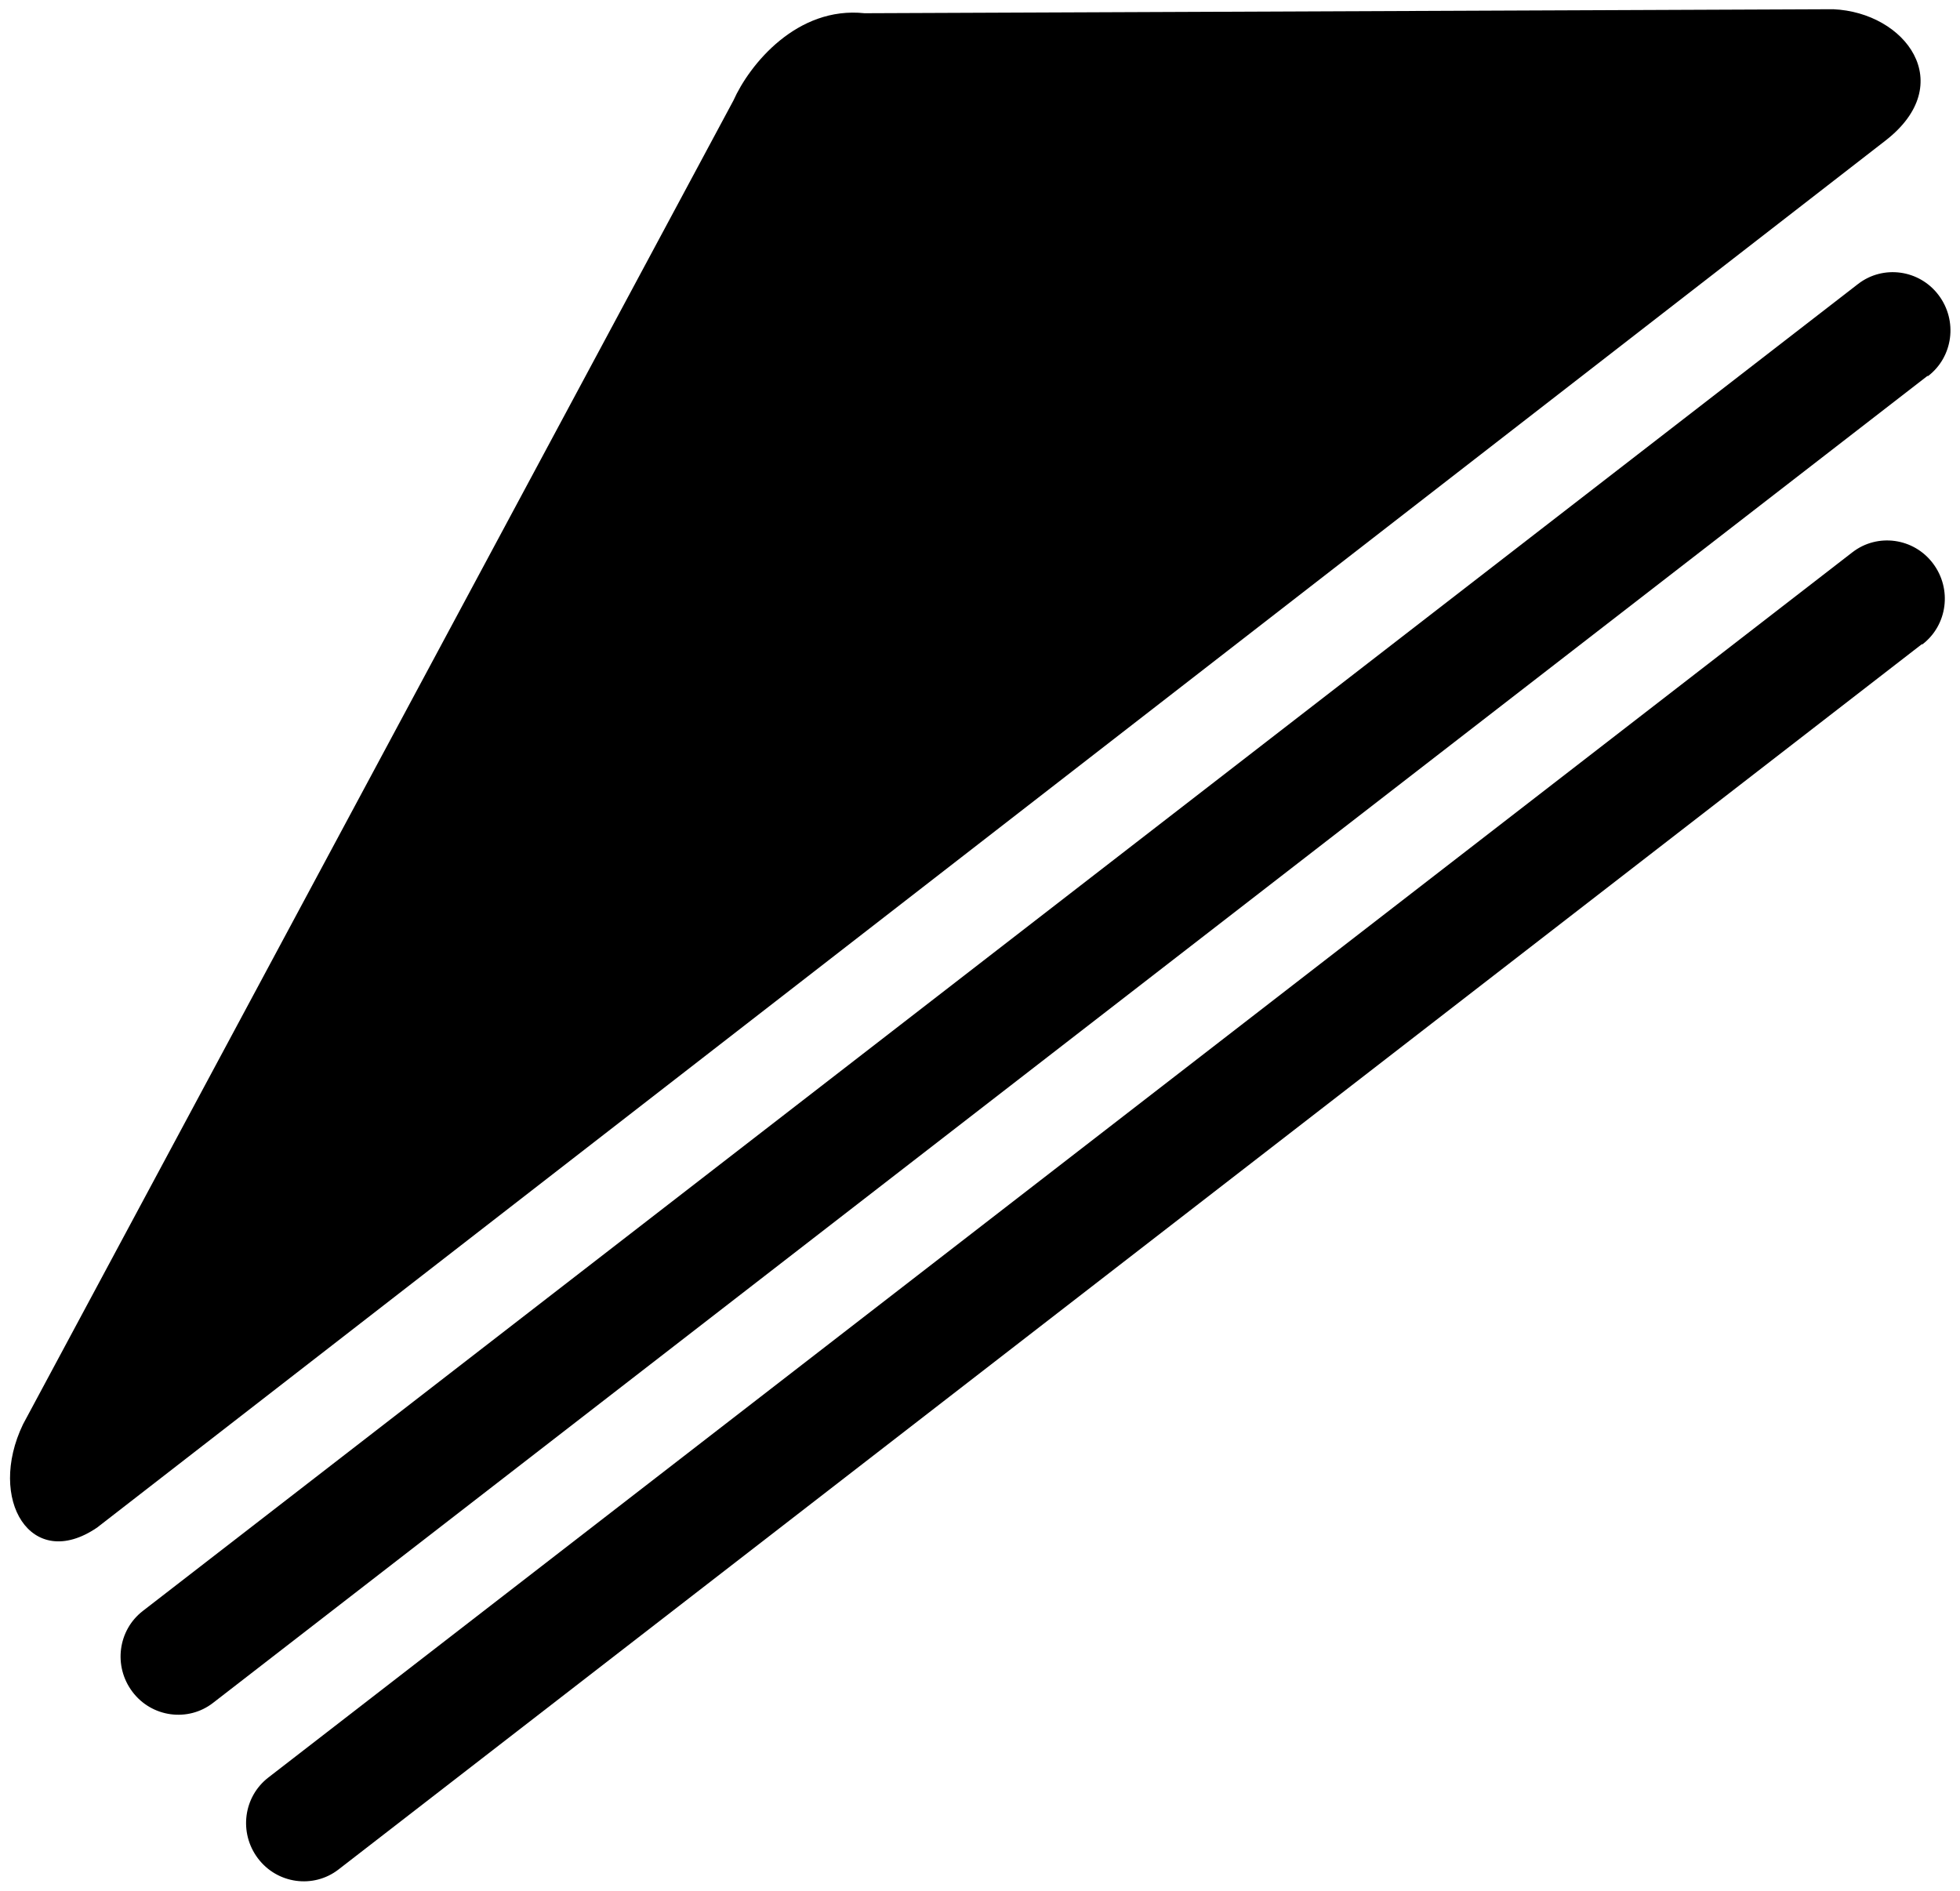 <?xml version="1.0" encoding="UTF-8"?>
<svg xmlns="http://www.w3.org/2000/svg" width="425" height="410" viewBox="0 0 425 410" fill="none">
  <g clip-path="url(#clip0_2469_10994)">
    <path d="M4.99 308.844L159.031 21.796C162.52 13.982 172.813 1.305 187.467 2.868L397.507 2C413.208 2.695 424.722 18.15 408.847 30.479L21.04 331.245C6.734 340.97 -2.86 325.168 4.99 308.844Z" fill="black"></path>
    <path d="M417.918 81.533L46.161 369.275C40.753 373.443 32.902 372.401 28.715 366.844C24.529 361.287 25.575 353.473 30.983 349.305L402.915 61.563C408.323 57.395 416.174 58.437 420.361 63.994C424.547 69.551 423.501 77.365 418.093 81.533H417.918Z" fill="black"></path>
    <path d="M416.696 139.707L73.374 405.395C67.966 409.563 60.116 408.521 55.929 402.964C51.742 397.407 52.789 389.593 58.197 385.425L401.694 119.737C407.102 115.569 414.952 116.611 419.139 122.168C423.326 127.725 422.279 135.539 416.871 139.707H416.696Z" fill="black"></path>
  </g>
  <defs>
    <clipPath id="clip0_2469_10994">
      <rect width="420.604" height="406" fill="white" transform="translate(2.198 2)"></rect>
    </clipPath>
  </defs>
</svg>
